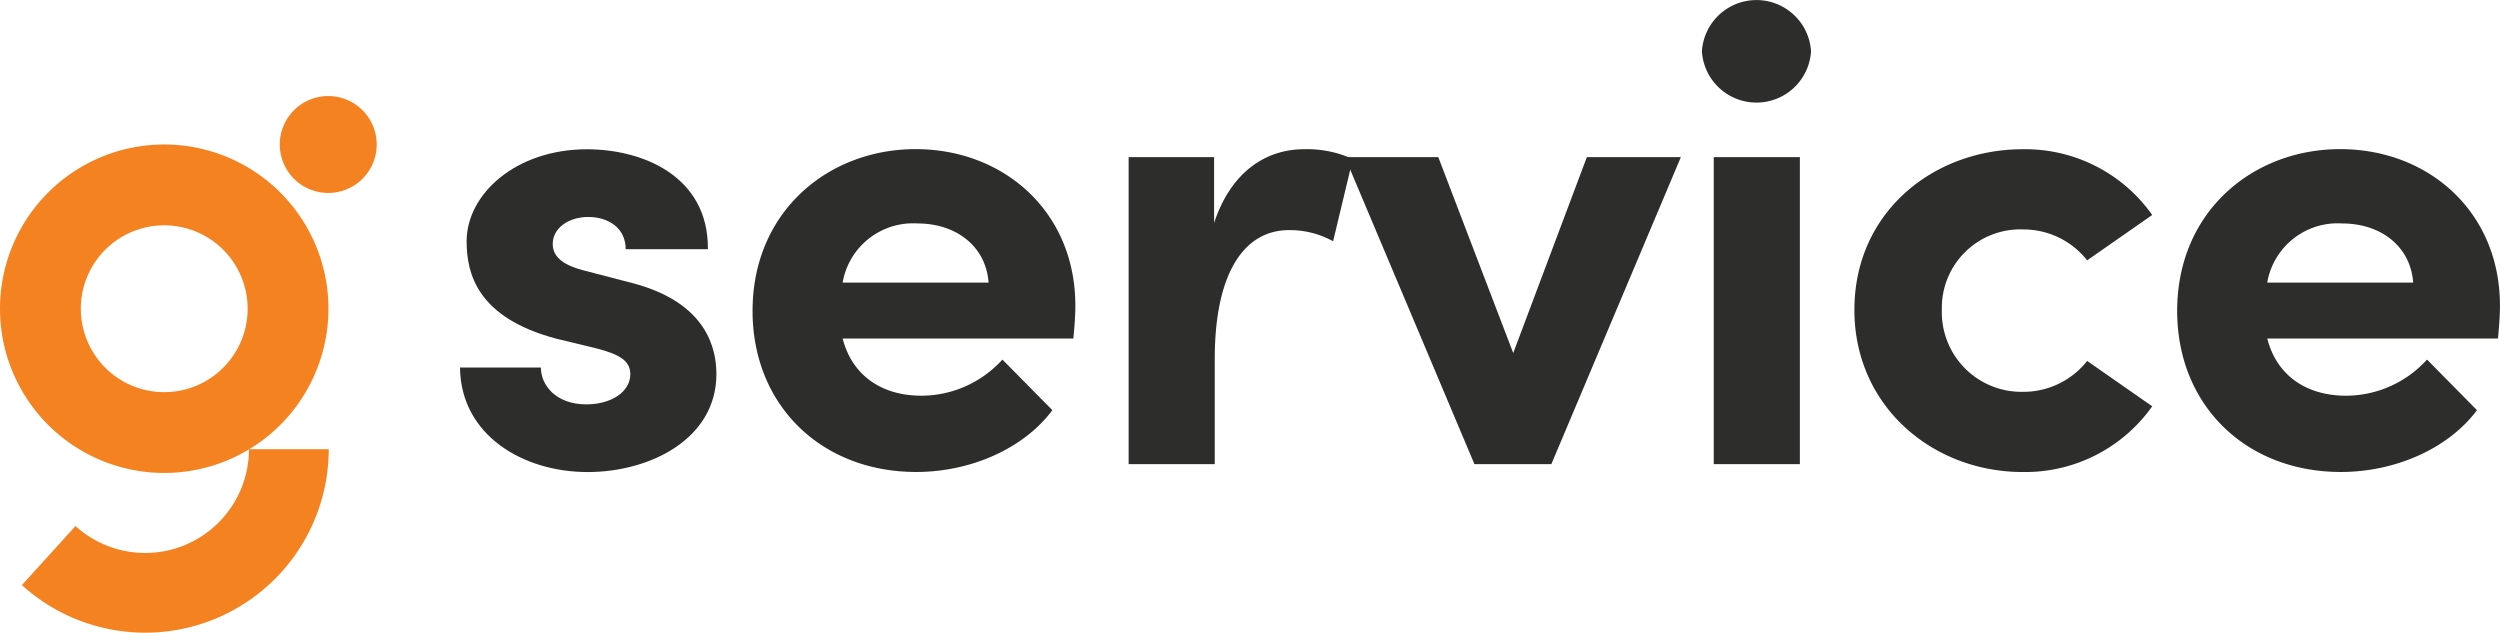 <?xml version="1.0" encoding="UTF-8"?>
<svg xmlns="http://www.w3.org/2000/svg" xmlns:xlink="http://www.w3.org/1999/xlink" id="Grupo_738" data-name="Grupo 738" width="224.069" height="56.712" viewBox="0 0 224.069 56.712">
  <defs>
    <clipPath id="clip-path">
      <rect id="Retângulo_218" data-name="Retângulo 218" width="224.069" height="56.712" fill="none"></rect>
    </clipPath>
  </defs>
  <g id="Grupo_738-2" data-name="Grupo 738" clip-path="url(#clip-path)">
    <path id="Caminho_258" data-name="Caminho 258" d="M107.184,38.153a4.343,4.343,0,1,0-4.343,4.343,4.343,4.343,0,0,0,4.343-4.343" transform="translate(-73.421 -25.202)" fill="#f58220"></path>
    <path id="Caminho_259" data-name="Caminho 259" d="M14.719,80.306A14.719,14.719,0,1,0,0,65.587,14.719,14.719,0,0,0,14.719,80.306m0-22.194a7.476,7.476,0,1,1-7.476,7.476,7.476,7.476,0,0,1,7.476-7.476" transform="translate(0 -37.917)" fill="#f58220"></path>
    <path id="Caminho_260" data-name="Caminho 260" d="M18.754,167.438a9.276,9.276,0,0,1-6.249-2.413L7.7,170.319A16.45,16.45,0,0,0,35.2,158.14H28.052a9.309,9.309,0,0,1-9.3,9.3" transform="translate(-5.737 -117.878)" fill="#f58220"></path>
    <path id="Caminho_261" data-name="Caminho 261" d="M161.955,72.1H169.2c0,1.591,1.355,3.3,4.066,3.3,2.239,0,3.948-1.119,3.948-2.71,0-1.178-.943-1.768-3.005-2.3l-3.653-.884c-7.07-1.886-8.013-5.833-8.013-8.721,0-4.242,4.419-8.249,10.783-8.249,5.008,0,10.9,2.416,10.842,8.956H176.8c0-1.885-1.532-2.887-3.358-2.887-1.768,0-3.182,1-3.182,2.416,0,1.3,1.179,1.945,2.71,2.357l4.537,1.179c6.6,1.768,7.424,5.892,7.424,8.131,0,5.774-5.892,8.779-11.549,8.779-5.774,0-11.372-3.3-11.431-9.368" transform="translate(-120.721 -39.158)" fill="#2d2d2c"></path>
    <path id="Caminho_262" data-name="Caminho 262" d="M293.695,69.5H273.013c.825,3.241,3.417,5.126,7.071,5.126a9.827,9.827,0,0,0,7.247-3.241l4.478,4.537c-2.593,3.477-7.365,5.539-12.2,5.539-8.485,0-14.672-5.951-14.672-14.436,0-8.9,6.776-14.5,14.613-14.5,7.9,0,14.318,5.6,14.318,14.024,0,.766-.059,1.709-.177,2.946m-7.6-5.008c-.236-3.241-2.887-5.3-6.363-5.3a6.4,6.4,0,0,0-6.717,5.3Z" transform="translate(-197.487 -39.159)" fill="#2d2d2c"></path>
    <path id="Caminho_263" data-name="Caminho 263" d="M417.413,53.417l-1.767,7.365a8.011,8.011,0,0,0-3.948-1c-3.948,0-6.658,3.712-6.658,11.549v9.428h-7.719V53.24h7.66v5.892c1.532-4.6,4.655-6.6,8.072-6.6a9.793,9.793,0,0,1,4.36.884" transform="translate(-296.164 -39.158)" fill="#2d2d2c"></path>
    <path id="Caminho_264" data-name="Caminho 264" d="M495.145,55.31h8.426L491.963,82.827h-6.894L473.462,55.31h8.367l6.717,17.559Z" transform="translate(-352.919 -41.228)" fill="#2d2d2c"></path>
    <path id="Caminho_265" data-name="Caminho 265" d="M599.131,4.6a4.9,4.9,0,0,1,9.781,0,4.9,4.9,0,0,1-9.781,0m1.061,9.486h7.719V41.6h-7.719Z" transform="translate(-446.593)" fill="#2d2d2c"></path>
    <path id="Caminho_266" data-name="Caminho 266" d="M652.82,66.91c0-8.721,7.07-14.377,15.084-14.377a13.937,13.937,0,0,1,11.608,5.893l-5.833,4.066a7.263,7.263,0,0,0-5.716-2.769,7.028,7.028,0,0,0-7.306,7.188,7.137,7.137,0,0,0,7.306,7.365,7.265,7.265,0,0,0,5.716-2.769l5.833,4.066A13.936,13.936,0,0,1,667.9,81.464c-8.013,0-15.084-5.833-15.084-14.553" transform="translate(-486.613 -39.158)" fill="#2d2d2c"></path>
    <path id="Caminho_267" data-name="Caminho 267" d="M795.208,69.5H774.526c.825,3.241,3.417,5.126,7.071,5.126a9.827,9.827,0,0,0,7.247-3.241l4.478,4.537c-2.593,3.477-7.365,5.539-12.2,5.539-8.485,0-14.672-5.951-14.672-14.436,0-8.9,6.776-14.5,14.613-14.5,7.9,0,14.318,5.6,14.318,14.024,0,.766-.059,1.709-.177,2.946m-7.6-5.008c-.236-3.241-2.887-5.3-6.364-5.3a6.4,6.4,0,0,0-6.717,5.3Z" transform="translate(-571.316 -39.159)" fill="#2d2d2c"></path>
  </g>
</svg>
